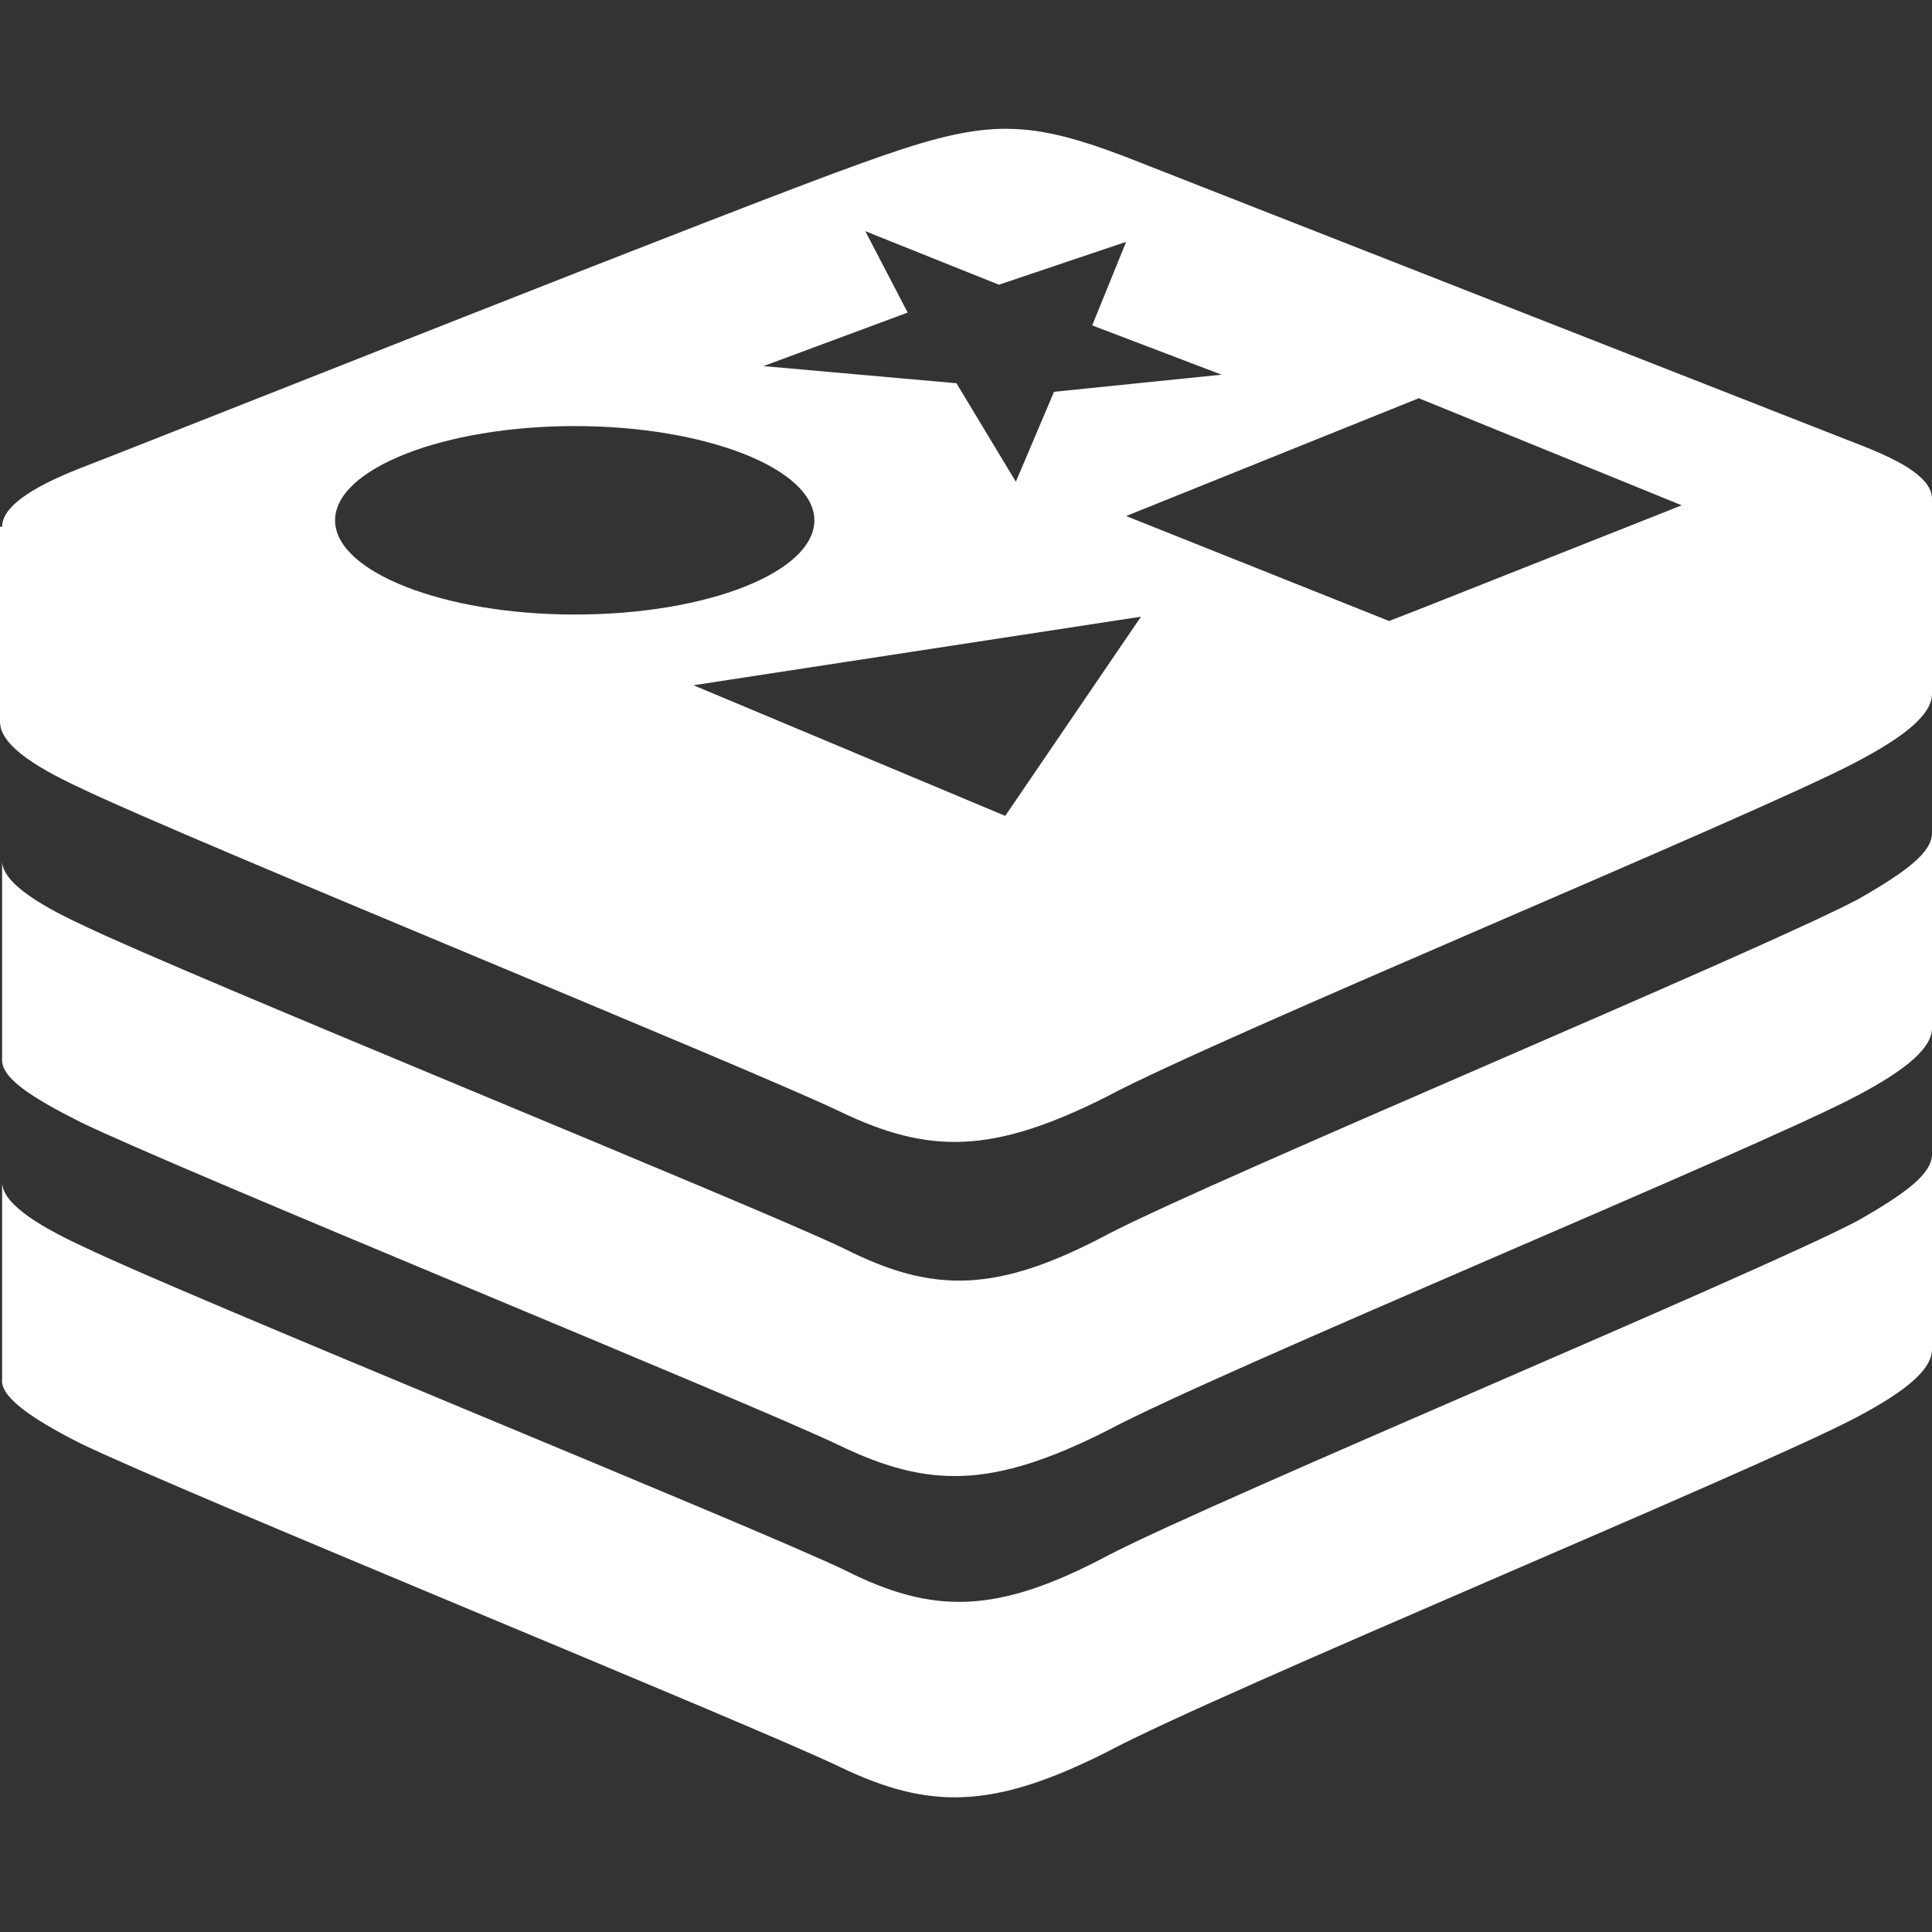 <svg width="60" height="60" viewBox="0 0 60 60" fill="none" xmlns="http://www.w3.org/2000/svg">
<rect x="0" y="0" width="60" height="60" fill="#333333" stroke="none"/>
<path d="M2.503 24.474C5.664 26.003 23.315 33.187 26.081 34.518C28.847 35.848 30.823 35.848 34.38 34.052C37.87 32.19 54.468 25.338 57.629 23.675C59.276 22.811 60 22.145 60 21.547V15.494C60 14.895 59.21 14.363 57.629 13.764L34.907 4.851C31.745 3.653 30.494 3.72 26.806 5.05C23.052 6.381 5.532 13.365 2.437 14.562C0.922 15.161 0.066 15.76 0.066 16.358H0V22.411C0 23.077 0.922 23.742 2.503 24.474ZM31.218 25.338L21.537 21.281L35.434 19.152L31.218 25.338ZM52.228 15.693L43.996 18.953L43.139 19.285L34.973 16.026L44.062 12.367L52.228 15.693ZM28.189 9.707L26.872 7.179L31.021 8.842L34.973 7.511L33.919 10.106L37.936 11.636L32.733 12.168L31.548 14.961L29.704 11.902L23.71 11.37L28.189 9.707ZM17.849 13.232C21.932 13.232 25.291 14.562 25.291 16.159C25.291 17.755 21.998 19.085 17.849 19.085C13.765 19.085 10.406 17.755 10.406 16.159C10.406 14.562 13.765 13.232 17.849 13.232ZM2.503 34.85C5.664 36.38 23.315 43.564 26.081 44.894C28.847 46.225 30.823 46.225 34.38 44.429C37.87 42.566 54.468 35.715 57.629 34.052C59.276 33.187 60 32.522 60 31.924V25.87C60 26.469 59.21 27.068 57.695 27.932C54.533 29.595 37.936 36.513 34.446 38.309C30.955 40.172 28.979 40.172 26.213 38.775C23.447 37.444 5.73 30.261 2.569 28.731C0.988 27.999 0.066 27.334 0.066 26.735V32.855C2.50261e-07 33.453 0.922 34.052 2.503 34.85ZM2.503 44.828C5.664 46.358 23.315 53.542 26.081 54.872C28.847 56.202 30.823 56.202 34.38 54.407C37.87 52.544 54.468 45.693 57.629 44.03C59.276 43.165 60 42.5 60 41.901V35.848C60 36.447 59.21 37.045 57.695 37.91C54.533 39.573 37.936 46.491 34.446 48.287C30.955 50.149 28.979 50.149 26.213 48.752C23.447 47.422 5.73 40.238 2.569 38.708C0.988 37.977 0.066 37.311 0.066 36.713V42.832C2.50261e-07 43.364 0.922 44.03 2.503 44.828Z" fill="white"/>
</svg>
